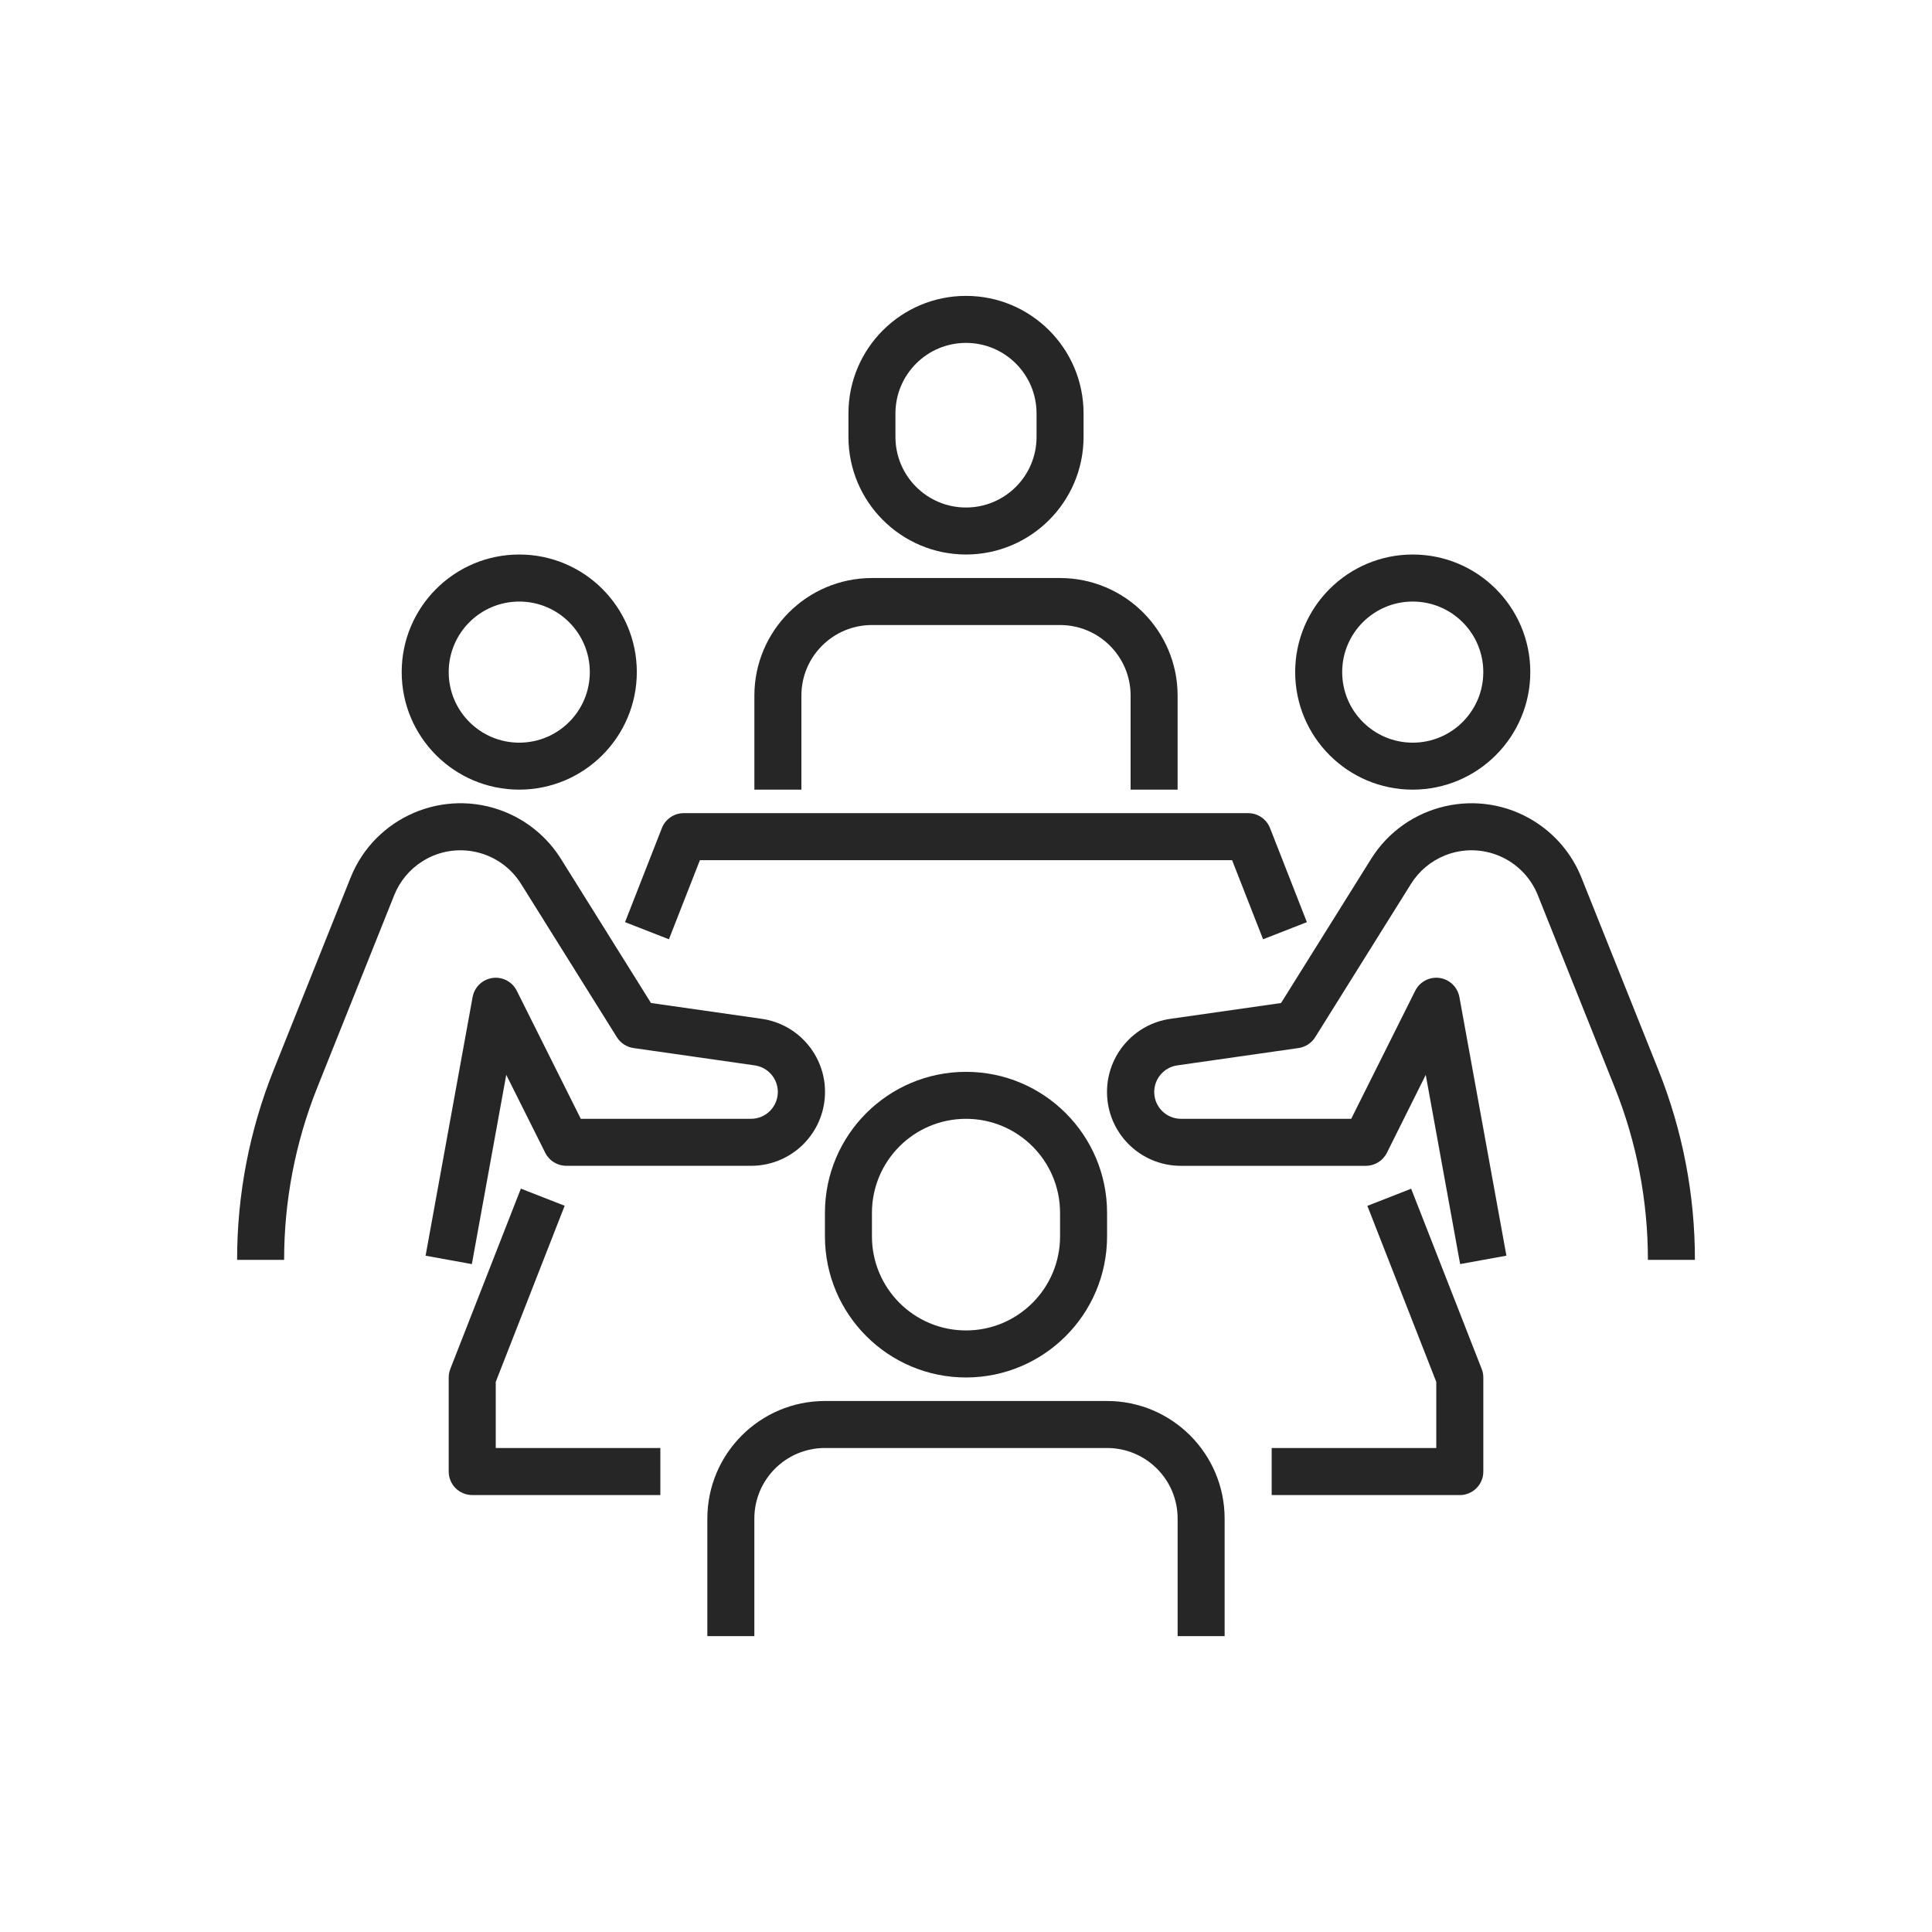 <?xml version="1.0" encoding="UTF-8"?>
<svg id="katman_1" xmlns="http://www.w3.org/2000/svg" width="60" height="60" version="1.1" viewBox="0 0 60 60">
  <!-- Generator: Adobe Illustrator 29.2.1, SVG Export Plug-In . SVG Version: 2.1.0 Build 116)  -->
  <defs>
    <style>
      .st0 {
        fill: #262626;
      }
    </style>
  </defs>
  <path class="st0" d="M16.126,24.523c-2.016,0-3.651-1.635-3.651-3.651s1.635-3.651,3.651-3.651,3.651,1.635,3.651,3.651c-.002,2.015-1.636,3.649-3.651,3.651ZM16.126,18.682c-1.21,0-2.191.981-2.191,2.191s.981,2.191,2.191,2.191,2.191-.981,2.191-2.191-.981-2.191-2.191-2.191Z"/>
  <path class="st0" d="M14.654,39.258l-1.437-.261,1.46-8.032c.072-.397.452-.66.849-.589.227.041.421.187.523.393l1.988,3.977h5.287c.461-.001.833-.376.832-.836-.001-.413-.305-.763-.713-.823l-3.769-.539c-.213-.031-.402-.153-.516-.336l-2.977-4.763c-.649-1.038-2.017-1.354-3.055-.705-.399.249-.708.619-.883,1.056l-2.386,5.965c-.683,1.705-1.034,3.525-1.033,5.362h-1.46c-.002-2.022.384-4.027,1.137-5.904l2.386-5.965c.755-1.886,2.895-2.803,4.781-2.049.725.29,1.338.803,1.752,1.464l2.797,4.476,3.432.49c1.255.178,2.128,1.339,1.95,2.593-.16,1.133-1.13,1.974-2.274,1.973h-5.738c-.277 0-.53-.156-.654-.404l-1.211-2.421-1.068,5.877Z"/>
  <path class="st0" d="M43.874,24.523c-2.016,0-3.651-1.635-3.651-3.651s1.635-3.651,3.651-3.651,3.651,1.635,3.651,3.651c-.002,2.015-1.636,3.649-3.651,3.651ZM43.874,18.682c-1.21,0-2.191.981-2.191,2.191s.981,2.191,2.191,2.191,2.191-.981,2.191-2.191-.981-2.191-2.191-2.191Z"/>
  <path class="st0" d="M45.346,39.258l-1.068-5.877-1.207,2.421c-.124.249-.379.405-.657.404h-5.738c-1.267.002-2.296-1.024-2.297-2.292-.001-1.144.84-2.114,1.973-2.274l3.432-.49,2.797-4.476c1.077-1.722,3.347-2.245,5.069-1.168.662.414,1.175,1.027,1.464,1.752l2.386,5.965c.753,1.877,1.139,3.881,1.137,5.904h-1.46c.001-1.837-.349-3.657-1.033-5.362l-2.386-5.965c-.456-1.137-1.746-1.689-2.883-1.234-.436.175-.806.484-1.055.883l-2.976,4.763c-.114.182-.303.305-.516.336l-3.769.539c-.456.067-.771.49-.705.946.06.409.409.712.822.713h5.287l1.988-3.977c.18-.361.618-.508.979-.328.206.103.352.297.393.523l1.46,8.032-1.437.261Z"/>
  <path class="st0" d="M30,42.779c-2.419-.002-4.379-1.963-4.381-4.381v-.73c0-2.42,1.962-4.381,4.381-4.381s4.381,1.962,4.381,4.381v.73c-.002,2.419-1.963,4.379-4.381,4.381ZM30,34.746c-1.613,0-2.921,1.308-2.921,2.921v.73c0,1.613,1.308,2.921,2.921,2.921s2.921-1.308,2.921-2.921v-.73c0-1.613-1.308-2.921-2.921-2.921Z"/>
  <path class="st0" d="M38.032,50.811h-1.46v-3.651c0-1.21-.981-2.191-2.191-2.191h-8.763c-1.21,0-2.191.981-2.191,2.191v3.651h-1.46v-3.651c.002-2.015,1.636-3.649,3.651-3.651h8.763c2.015.002,3.649,1.636,3.651,3.651v3.651Z"/>
  <path class="st0" d="M30,17.221c-2.015-.002-3.649-1.636-3.651-3.651v-.73c0-2.016,1.635-3.651,3.651-3.651s3.651,1.635,3.651,3.651v.73c-.002,2.015-1.636,3.649-3.651,3.651ZM30,10.649c-1.21,0-2.191.981-2.191,2.191v.73c0,1.21.981,2.191,2.191,2.191s2.191-.981,2.191-2.191v-.73c0-1.21-.981-2.191-2.191-2.191Z"/>
  <path class="st0" d="M36.572,24.523h-1.46v-2.921c0-1.21-.981-2.191-2.191-2.191h-5.842c-1.21,0-2.191.981-2.191,2.191v2.921h-1.46v-2.921c.002-2.015,1.636-3.649,3.651-3.651h5.842c2.015.002,3.649,1.636,3.651,3.651v2.921Z"/>
  <path class="st0" d="M20.507,46.43h-5.842c-.403,0-.73-.327-.73-.73v-2.921c-0-.091.017-.181.05-.266l2.191-5.599,1.36.532-2.14,5.47v2.053h5.112v1.46Z"/>
  <path class="st0" d="M39.226,29.17l-.962-2.456h-16.528l-.962,2.456-1.363-.532,1.144-2.921c.11-.281.381-.465.682-.464h17.525c.301 0.0.57.184.68.464l1.144,2.921-1.36.532Z"/>
  <path class="st0" d="M45.335,46.43h-5.842v-1.46h5.112v-2.053l-2.14-5.468,1.36-.532,2.191,5.599c.033.084.05.173.05.264v2.921c0,.403-.327.73-.73.73Z"/>
</svg>